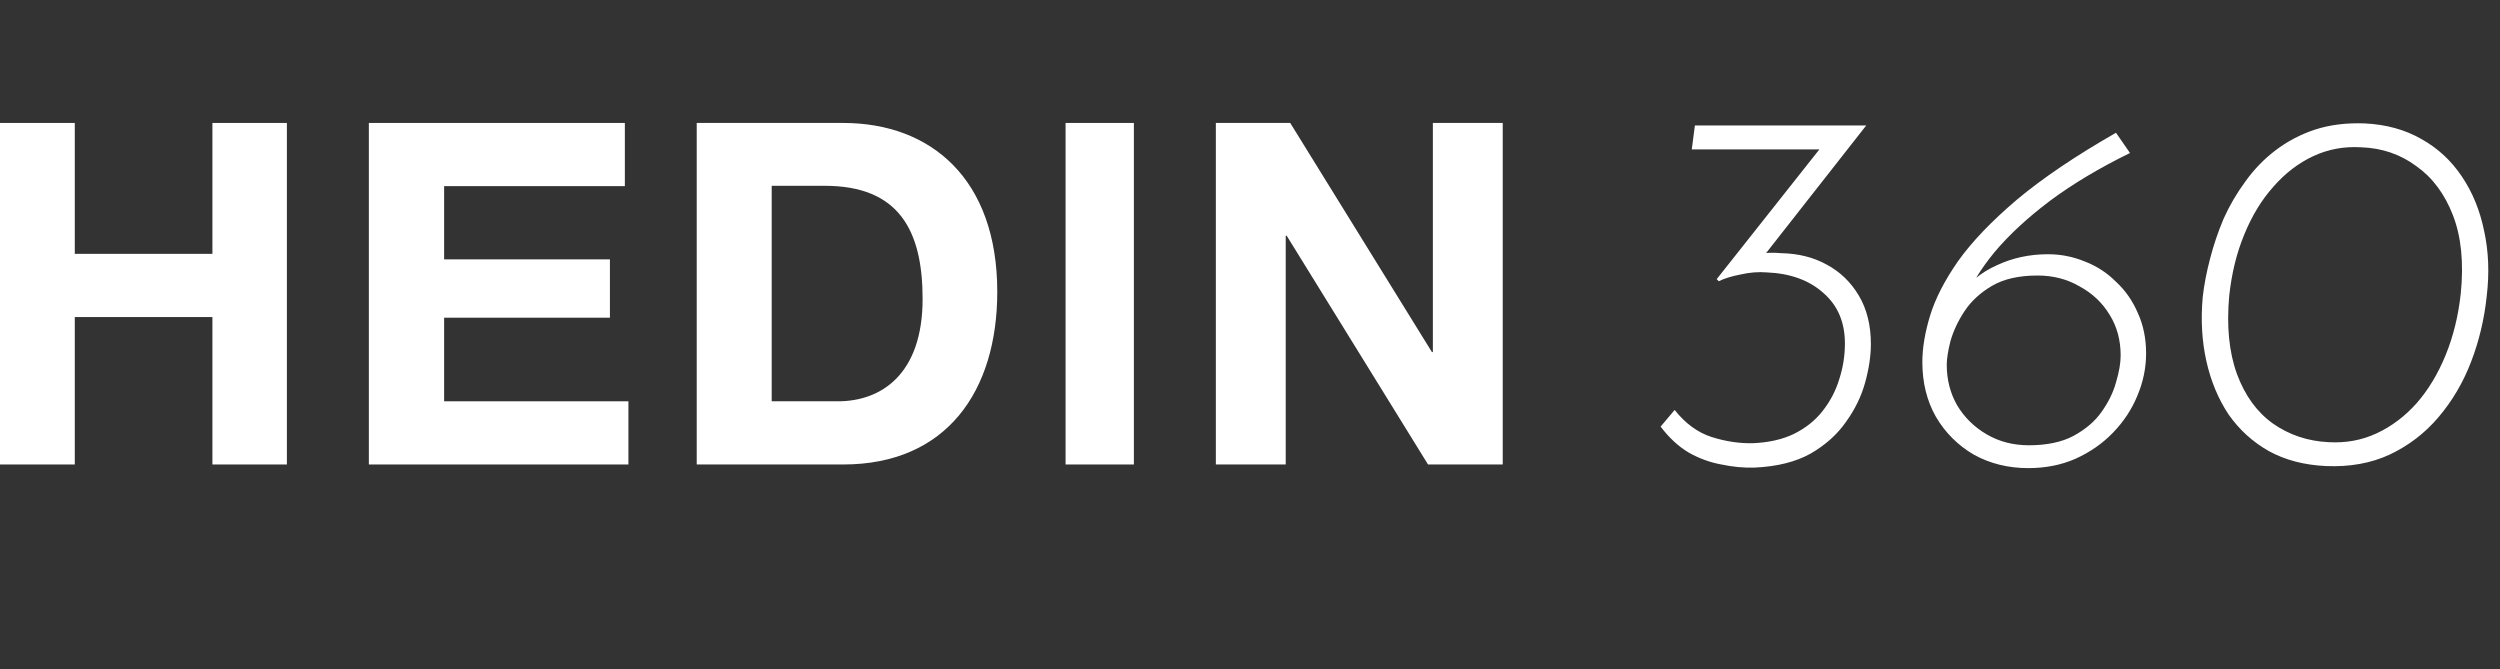 <svg width="183" height="49" viewBox="0 0 183 49" fill="none" xmlns="http://www.w3.org/2000/svg">
<rect x="0" y="0" width="183" height="49" fill="#333333" stroke="none"/>
<path d="M136.606 9.186L128.436 19.598L126.954 19.066C127.537 18.787 128.119 18.623 128.702 18.572C129.285 18.496 129.855 18.483 130.412 18.534C131.653 18.559 132.755 18.838 133.718 19.37C134.706 19.902 135.491 20.662 136.074 21.65C136.657 22.638 136.948 23.816 136.948 25.184C136.948 26.045 136.809 26.983 136.53 27.996C136.251 29.009 135.783 29.972 135.124 30.884C134.491 31.796 133.629 32.569 132.54 33.202C131.451 33.81 130.083 34.152 128.436 34.228C127.651 34.253 126.84 34.177 126.004 34C125.168 33.848 124.37 33.557 123.61 33.126C122.85 32.67 122.166 32.037 121.558 31.226L122.584 30.01C123.369 30.998 124.269 31.657 125.282 31.986C126.321 32.315 127.334 32.467 128.322 32.442C129.487 32.391 130.488 32.163 131.324 31.758C132.185 31.327 132.882 30.77 133.414 30.086C133.971 29.377 134.377 28.604 134.63 27.768C134.909 26.907 135.048 26.033 135.048 25.146C135.048 23.601 134.529 22.372 133.49 21.46C132.451 20.523 131.071 20.016 129.348 19.94C128.715 19.889 128.069 19.94 127.41 20.092C126.751 20.219 126.219 20.383 125.814 20.586L125.662 20.434L133.452 10.592L134.174 10.934H123.838L124.066 9.186H136.606ZM148.468 34.266C146.999 34.266 145.669 33.937 144.478 33.278C143.313 32.594 142.388 31.669 141.704 30.504C141.046 29.339 140.716 28.009 140.716 26.514C140.716 25.475 140.906 24.335 141.286 23.094C141.666 21.853 142.35 20.523 143.338 19.104C144.352 17.685 145.783 16.191 147.632 14.62C149.507 13.049 151.926 11.415 154.89 9.718L155.916 11.2C153.687 12.289 151.736 13.455 150.064 14.696C148.418 15.937 147.062 17.191 145.998 18.458C144.96 19.725 144.212 20.953 143.756 22.144L143.3 21.726C144.086 20.687 145.048 19.915 146.188 19.408C147.328 18.876 148.57 18.61 149.912 18.61C150.85 18.61 151.749 18.787 152.61 19.142C153.472 19.471 154.232 19.965 154.89 20.624C155.574 21.257 156.106 22.017 156.486 22.904C156.892 23.791 157.094 24.779 157.094 25.868C157.094 26.932 156.879 27.971 156.448 28.984C156.043 29.972 155.448 30.871 154.662 31.682C153.902 32.467 152.99 33.101 151.926 33.582C150.888 34.038 149.735 34.266 148.468 34.266ZM148.506 32.594C149.824 32.594 150.913 32.366 151.774 31.91C152.661 31.429 153.345 30.846 153.826 30.162C154.333 29.453 154.688 28.731 154.89 27.996C155.118 27.236 155.232 26.577 155.232 26.02C155.232 24.905 154.966 23.917 154.434 23.056C153.902 22.169 153.168 21.473 152.23 20.966C151.318 20.434 150.292 20.168 149.152 20.168C147.784 20.168 146.67 20.421 145.808 20.928C144.947 21.435 144.276 22.055 143.794 22.79C143.313 23.525 142.971 24.259 142.768 24.994C142.591 25.703 142.502 26.273 142.502 26.704C142.502 27.793 142.756 28.781 143.262 29.668C143.794 30.555 144.516 31.264 145.428 31.796C146.34 32.328 147.366 32.594 148.506 32.594ZM170.247 34.114C168.651 34.038 167.258 33.671 166.067 33.012C164.902 32.353 163.927 31.467 163.141 30.352C162.381 29.212 161.837 27.907 161.507 26.438C161.178 24.969 161.089 23.398 161.241 21.726C161.343 20.839 161.52 19.915 161.773 18.952C162.027 17.964 162.356 16.989 162.761 16.026C163.192 15.063 163.724 14.151 164.357 13.29C164.991 12.403 165.725 11.643 166.561 11.01C167.423 10.351 168.385 9.845 169.449 9.49C170.539 9.135 171.755 8.983 173.097 9.034C174.668 9.11 176.049 9.49 177.239 10.174C178.43 10.833 179.418 11.745 180.203 12.91C180.989 14.075 181.533 15.405 181.837 16.9C182.167 18.395 182.23 19.991 182.027 21.688C181.85 23.36 181.47 24.956 180.887 26.476C180.305 27.996 179.507 29.351 178.493 30.542C177.505 31.707 176.315 32.619 174.921 33.278C173.553 33.911 171.995 34.19 170.247 34.114ZM170.437 32.366C171.704 32.442 172.882 32.227 173.971 31.72C175.061 31.213 176.036 30.479 176.897 29.516C177.759 28.528 178.468 27.35 179.025 25.982C179.583 24.614 179.95 23.119 180.127 21.498C180.355 19.243 180.165 17.331 179.557 15.76C178.949 14.189 178.05 12.986 176.859 12.15C175.694 11.289 174.351 10.833 172.831 10.782C171.59 10.706 170.425 10.921 169.335 11.428C168.246 11.935 167.271 12.682 166.409 13.67C165.548 14.633 164.839 15.798 164.281 17.166C163.724 18.509 163.357 20.003 163.179 21.65C162.977 23.879 163.167 25.792 163.749 27.388C164.332 28.959 165.206 30.162 166.371 30.998C167.562 31.834 168.917 32.29 170.437 32.366Z" fill="white"/>
<path d="M15.549 9V18.582H5.474V9H0V34H5.474V23.208H15.549V34H21V9H15.549Z" fill="white"/>
<path d="M27 9V34H46V29.375H32.51V23.255H44.646V18.986H32.51V13.625H45.739V9H27Z" fill="white"/>
<path d="M51 9H61.717C68.148 9 73 13.103 73 21.358C73 28.616 69.302 34 61.717 34H51V9ZM56.465 29.375H61.34C64.497 29.375 67.535 27.406 67.535 21.88C67.535 16.827 65.769 13.601 60.375 13.601H56.488V29.375H56.465Z" fill="white"/>
<path d="M83 9H78V34H83V9Z" fill="white"/>
<path d="M89 9H94.444L104.815 25.769H104.886V9H110V34H104.532L94.185 17.254H94.115V34H89V9Z" fill="white"/>
</svg>

